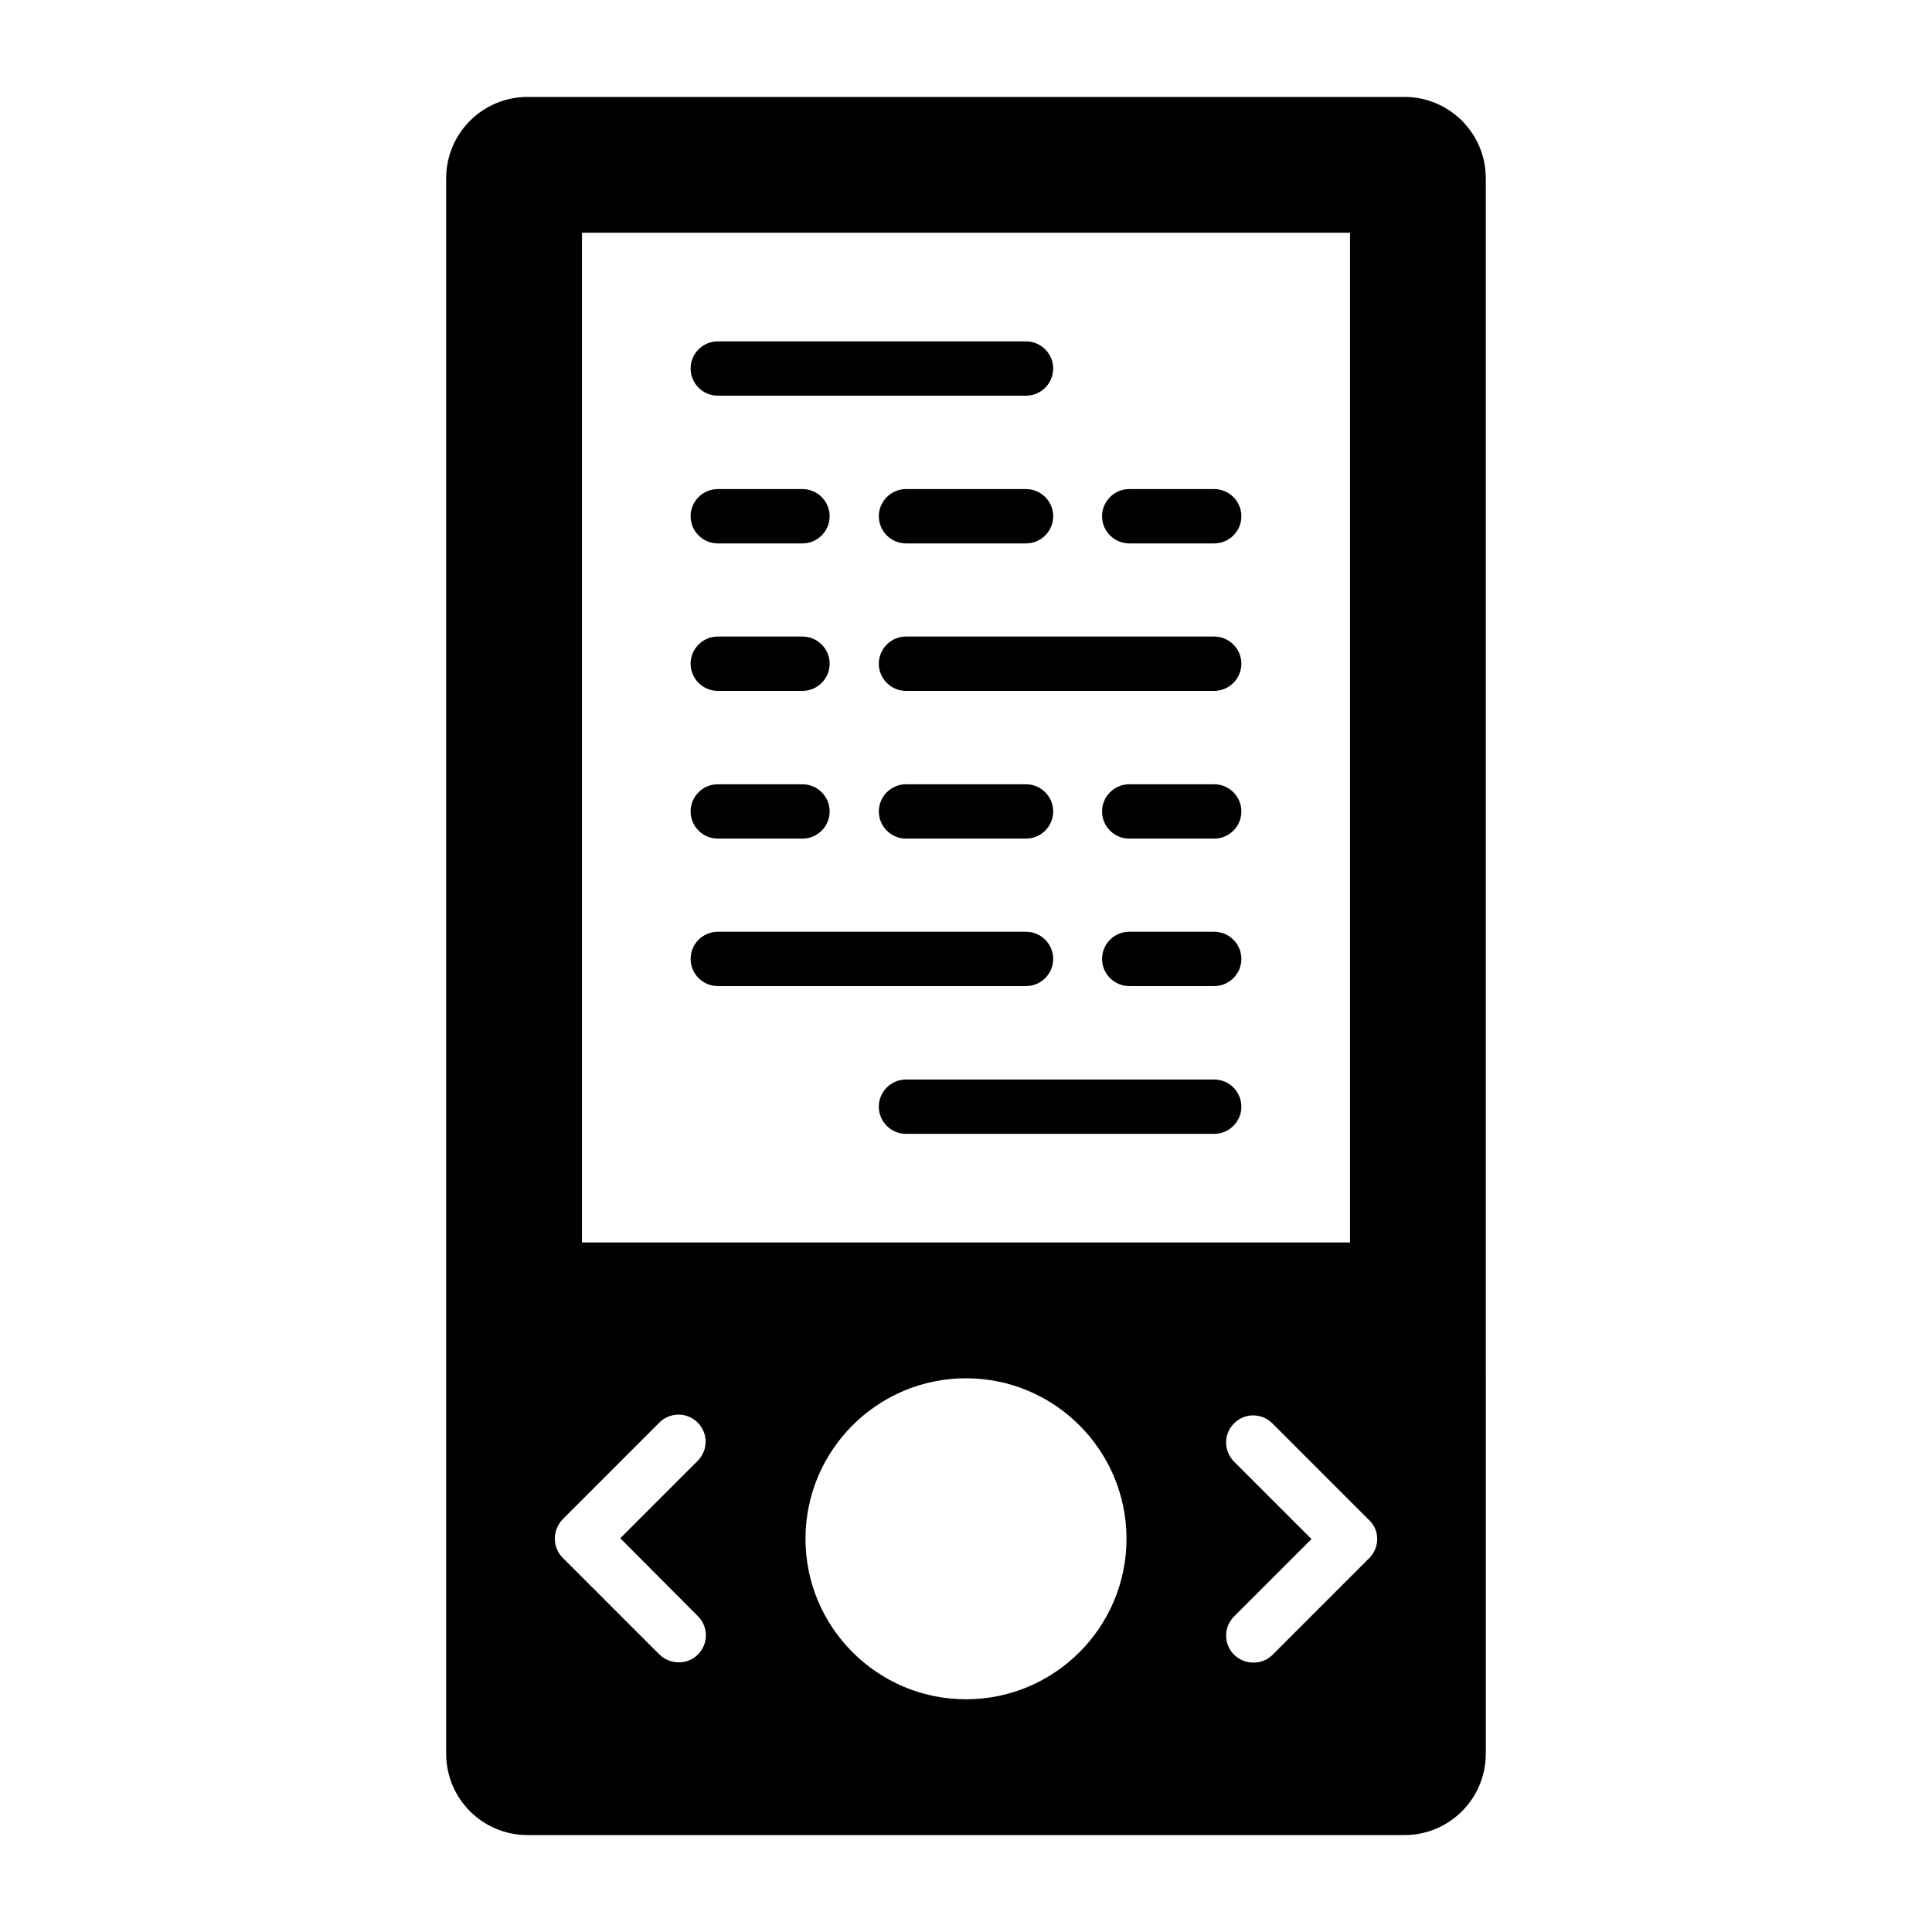 <?xml version="1.0" encoding="UTF-8"?>
<!-- Uploaded to: ICON Repo, www.svgrepo.com, Generator: ICON Repo Mixer Tools -->
<svg fill="#000000" width="800px" height="800px" version="1.1" viewBox="144 144 512 512" xmlns="http://www.w3.org/2000/svg">
 <g>
  <path d="m356.67 366.24h-22.457c-3.957 0-7.199-3.238-7.199-7.199 0-3.957 3.238-7.199 7.199-7.199h22.457c3.957 0 7.199 3.238 7.199 7.199-0.004 3.961-3.242 7.199-7.199 7.199z"/>
  <path d="m415.91 366.24h-31.812c-3.957 0-7.199-3.238-7.199-7.199 0-3.957 3.238-7.199 7.199-7.199h31.812c3.957 0 7.199 3.238 7.199 7.199-0.004 3.961-3.242 7.199-7.199 7.199z"/>
  <path d="m465.78 366.24h-22.527c-3.957 0-7.199-3.238-7.199-7.199 0-3.957 3.238-7.199 7.199-7.199h22.527c3.957 0 7.199 3.238 7.199 7.199 0 3.961-3.242 7.199-7.199 7.199z"/>
  <path d="m465.78 288.01h-22.527c-3.957 0-7.199-3.238-7.199-7.199 0-3.957 3.238-7.199 7.199-7.199h22.527c3.957 0 7.199 3.238 7.199 7.199 0 3.961-3.242 7.199-7.199 7.199z"/>
  <path d="m415.91 288.01h-31.812c-3.957 0-7.199-3.238-7.199-7.199 0-3.957 3.238-7.199 7.199-7.199h31.812c3.957 0 7.199 3.238 7.199 7.199-0.004 3.961-3.242 7.199-7.199 7.199z"/>
  <path d="m356.67 288.01h-22.457c-3.957 0-7.199-3.238-7.199-7.199 0-3.957 3.238-7.199 7.199-7.199h22.457c3.957 0 7.199 3.238 7.199 7.199-0.004 3.961-3.242 7.199-7.199 7.199z"/>
  <path d="m415.91 405.32h-81.691c-3.957 0-7.199-3.238-7.199-7.199 0-3.957 3.238-7.199 7.199-7.199h81.688c3.957 0 7.199 3.238 7.199 7.199s-3.238 7.199-7.195 7.199z"/>
  <path d="m465.78 405.32h-22.527c-3.957 0-7.199-3.238-7.199-7.199 0-3.957 3.238-7.199 7.199-7.199h22.527c3.957 0 7.199 3.238 7.199 7.199s-3.242 7.199-7.199 7.199z"/>
  <path d="m465.78 327.09h-81.688c-3.957 0-7.199-3.238-7.199-7.199 0-3.957 3.238-7.199 7.199-7.199h81.688c3.957 0 7.199 3.238 7.199 7.199s-3.242 7.199-7.199 7.199z"/>
  <path d="m356.67 327.09h-22.457c-3.957 0-7.199-3.238-7.199-7.199 0-3.957 3.238-7.199 7.199-7.199h22.457c3.957 0 7.199 3.238 7.199 7.199-0.004 3.961-3.242 7.199-7.199 7.199z"/>
  <path d="m465.78 444.48h-81.688c-3.957 0-7.199-3.238-7.199-7.199 0-3.957 3.238-7.199 7.199-7.199h81.688c3.957 0 7.199 3.238 7.199 7.199 0 3.961-3.242 7.199-7.199 7.199z"/>
  <path d="m415.91 248.86h-81.691c-3.957 0-7.199-3.238-7.199-7.199 0-3.957 3.238-7.199 7.199-7.199h81.688c3.957 0 7.199 3.238 7.199 7.199s-3.238 7.199-7.195 7.199z"/>
  <path d="m516.16 169.69h-232.33c-11.949 0-21.594 9.645-21.594 21.594v417.44c0 11.949 9.645 21.594 21.594 21.594h232.33c11.949 0 21.594-9.645 21.594-21.594l-0.004-417.45c0-11.949-9.645-21.59-21.59-21.59zm-217.93 35.984h203.54v267.59h-203.54zm30.73 366.63c2.809 2.809 2.809 7.34 0 10.148-1.441 1.441-3.238 2.086-5.109 2.086-1.871 0-3.672-0.719-5.109-2.086l-25.621-25.621c-1.367-1.367-2.086-3.168-2.086-5.109s0.793-3.742 2.086-5.109l25.621-25.621c2.809-2.809 7.34-2.809 10.148 0 2.809 2.809 2.809 7.34 0 10.148l-20.512 20.512zm71.039 22.023c-23.465 0-42.535-19.074-42.535-42.535 0-23.465 19.074-42.535 42.535-42.535 23.465 0 42.535 19.074 42.535 42.535 0 23.465-19.074 42.535-42.535 42.535zm106.88-37.426-25.621 25.621c-1.441 1.441-3.238 2.086-5.109 2.086-1.871 0-3.672-0.719-5.109-2.086-2.809-2.809-2.809-7.34 0-10.148l20.512-20.512-20.512-20.512c-2.809-2.809-2.809-7.34 0-10.148 2.809-2.809 7.34-2.809 10.148 0l25.621 25.621c2.875 2.664 2.875 7.273 0.07 10.078z"/>
 </g>
</svg>